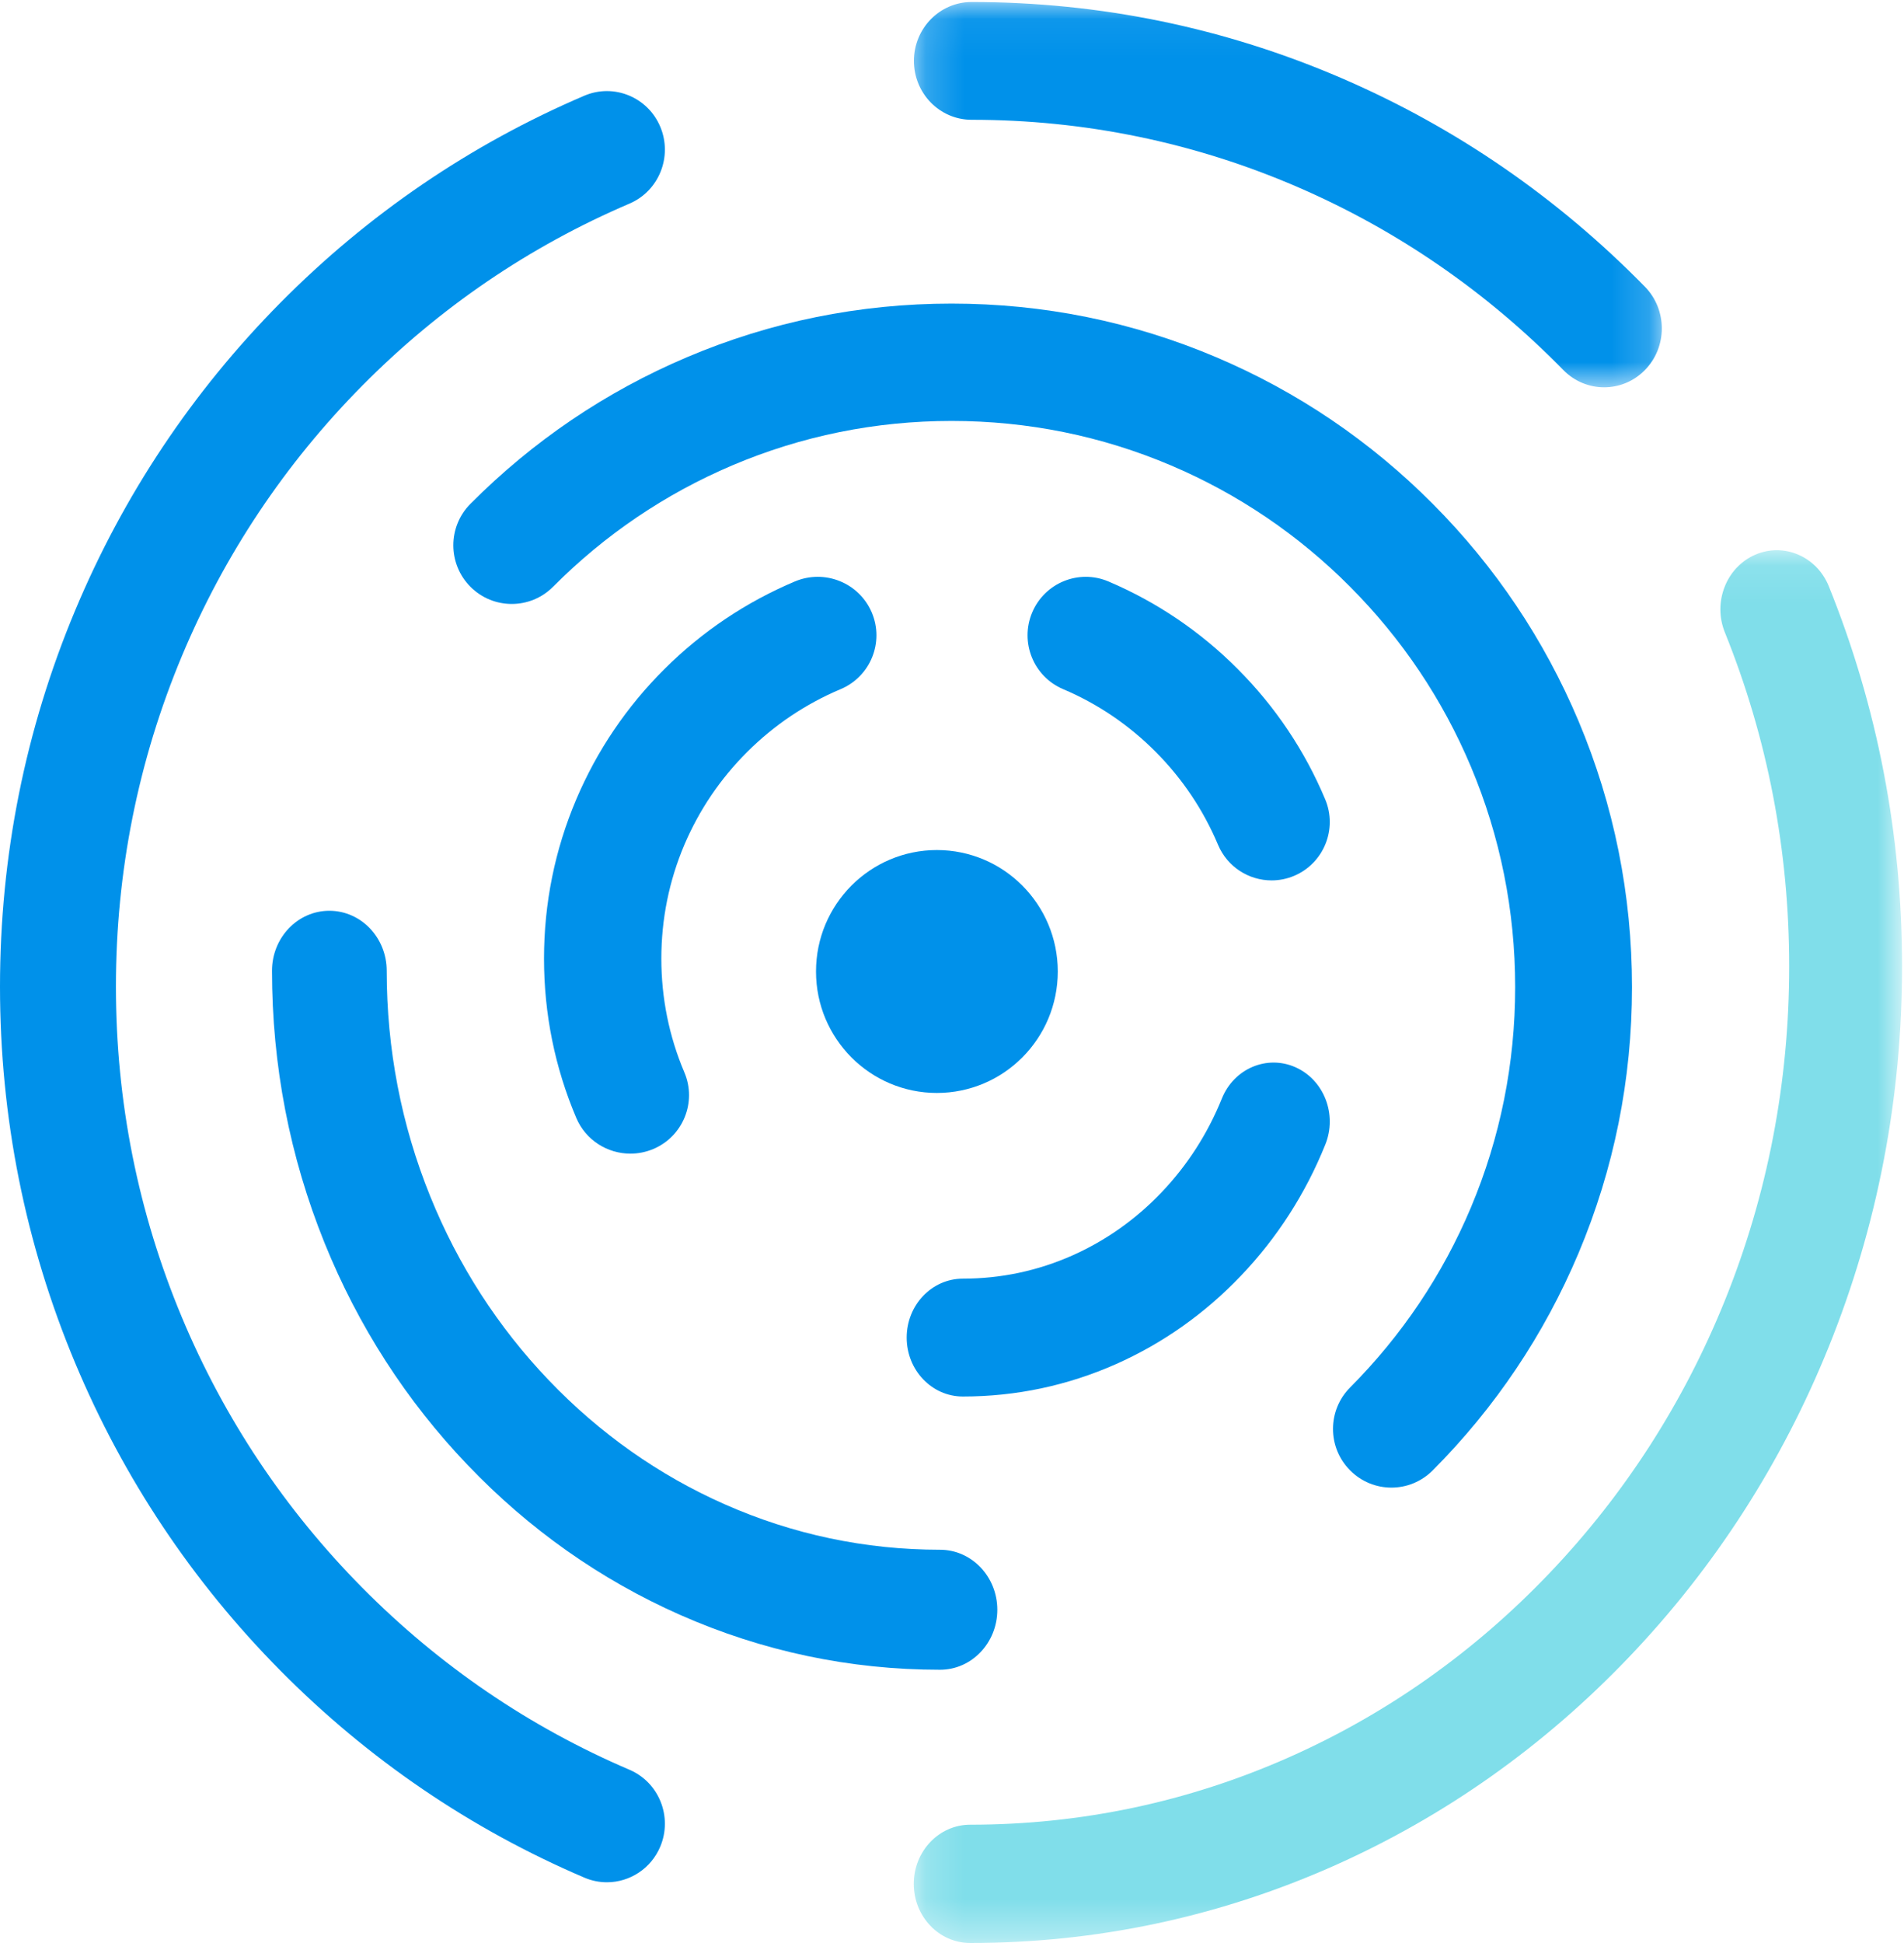 <?xml version="1.0" encoding="UTF-8"?>
<svg width="50px" height="51px" viewBox="0 0 50 51" version="1.1" xmlns="http://www.w3.org/2000/svg" xmlns:xlink="http://www.w3.org/1999/xlink">
    <!-- Generator: Sketch 52.5 (67469) - http://www.bohemiancoding.com/sketch -->
    <title>Group 21</title>
    <desc>Created with Sketch.</desc>
    <defs>
        <polygon id="path-1" points="0.19 0.053 19.83 0.053 19.83 10.166 0.19 10.166"></polygon>
        <polygon id="path-3" points="0.186 0.098 26.139 0.098 26.139 36.656 0.186 36.656"></polygon>
    </defs>
    <g id="Page-1" stroke="none" stroke-width="1" fill="none" fill-rule="evenodd">
        <g id="Lander" transform="translate(-301, -2279)">
            <g id="Consulting" transform="translate(301, 2279)">
                <g id="Group-21">
                    <g id="Group-3" transform="translate(23.81, 0)">
                        <mask id="mask-2" fill="white">
                            <use xlink:href="#path-1"></use>
                        </mask>
                        <g id="Clip-2"></g>
                        <path d="M18.315,10.166 C17.928,10.166 17.54,10.015 17.244,9.713 C15.226,7.653 12.875,6.036 10.258,4.906 C7.549,3.737 4.671,3.144 1.704,3.144 C0.868,3.144 0.19,2.452 0.19,1.598 C0.19,0.745 0.868,0.053 1.704,0.053 C5.079,0.053 8.354,0.728 11.438,2.059 C14.417,3.345 17.091,5.184 19.387,7.527 C19.978,8.131 19.978,9.11 19.386,9.713 C19.091,10.015 18.703,10.166 18.315,10.166" id="Fill-1" fill="#0091EA" mask="url(#mask-2)"></path>
                    </g>
                    <path d="M15.938,49.406 C15.74,49.406 15.539,49.367 15.345,49.284 C12.353,48.006 9.666,46.176 7.359,43.846 C5.052,41.515 3.241,38.801 1.975,35.779 C0.664,32.649 0,29.325 0,25.898 C0,22.472 0.664,19.148 1.975,16.019 C3.241,12.996 5.052,10.282 7.359,7.951 C9.666,5.621 12.353,3.791 15.345,2.512 C16.119,2.182 17.012,2.547 17.34,3.329 C17.667,4.111 17.305,5.013 16.531,5.344 C13.901,6.468 11.539,8.076 9.511,10.125 C7.483,12.174 5.89,14.56 4.778,17.216 C3.627,19.965 3.044,22.886 3.044,25.898 C3.044,28.911 3.627,31.832 4.778,34.581 C5.89,37.237 7.483,39.623 9.511,41.672 C11.54,43.721 13.902,45.33 16.531,46.453 C17.305,46.784 17.667,47.686 17.34,48.468 C17.094,49.054 16.53,49.406 15.938,49.406" id="Fill-4" fill="#0091EA"></path>
                    <g id="Group-8" transform="translate(23.81, 14.344)">
                        <mask id="mask-4" fill="white">
                            <use xlink:href="#path-3"></use>
                        </mask>
                        <g id="Clip-7"></g>
                        <path d="M0.186,35.104 C0.186,34.247 0.849,33.551 1.668,33.551 C4.572,33.551 7.388,32.956 10.039,31.782 C12.6,30.647 14.9,29.023 16.876,26.953 C18.852,24.883 20.403,22.474 21.486,19.792 C22.607,17.016 23.175,14.066 23.175,11.023 C23.175,7.981 22.607,5.031 21.486,2.255 C21.167,1.466 21.519,0.555 22.273,0.221 C23.027,-0.113 23.897,0.256 24.216,1.046 C25.492,4.206 26.139,7.563 26.139,11.023 C26.139,14.483 25.492,17.841 24.216,21.001 C22.983,24.054 21.219,26.795 18.972,29.148 C16.725,31.502 14.108,33.35 11.194,34.641 C8.175,35.978 4.97,36.656 1.668,36.656 C0.849,36.656 0.186,35.961 0.186,35.104 Z" id="Fill-6" fill="#80DEEA" mask="url(#mask-4)"></path>
                    </g>
                    <path d="M24.685,43.828 C22.317,43.828 20.02,43.343 17.856,42.386 C15.767,41.462 13.891,40.139 12.281,38.454 C10.67,36.77 9.406,34.808 8.522,32.623 C7.607,30.359 7.143,27.957 7.143,25.481 C7.143,24.611 7.817,23.906 8.649,23.906 C9.48,23.906 10.155,24.611 10.155,25.481 C10.155,27.533 10.538,29.523 11.296,31.396 C12.028,33.205 13.075,34.831 14.41,36.227 C15.745,37.623 17.299,38.719 19.029,39.484 C20.819,40.276 22.722,40.678 24.685,40.678 C25.516,40.678 26.19,41.384 26.19,42.253 C26.19,43.123 25.516,43.828 24.685,43.828" id="Fill-9" fill="#0091EA"></path>
                    <path d="M36.539,39.047 C36.147,39.047 35.754,38.896 35.455,38.595 C34.855,37.994 34.855,37.019 35.455,36.418 C36.814,35.052 37.882,33.463 38.627,31.694 C39.398,29.862 39.789,27.916 39.789,25.91 C39.789,23.903 39.398,21.957 38.627,20.125 C37.882,18.356 36.814,16.767 35.455,15.402 C34.095,14.036 32.512,12.965 30.75,12.216 C28.926,11.442 26.988,11.049 24.989,11.049 C22.99,11.049 21.052,11.442 19.228,12.216 C17.466,12.965 15.883,14.036 14.523,15.402 C13.925,16.003 12.953,16.003 12.354,15.402 C11.755,14.8 11.755,13.825 12.354,13.224 C13.995,11.576 15.905,10.283 18.033,9.379 C20.237,8.443 22.577,7.969 24.989,7.969 C27.401,7.969 29.741,8.443 31.945,9.379 C34.073,10.283 35.983,11.576 37.624,13.224 C39.264,14.871 40.552,16.789 41.453,18.926 C42.385,21.139 42.857,23.489 42.857,25.91 C42.857,28.331 42.385,30.68 41.453,32.893 C40.552,35.03 39.264,36.949 37.624,38.595 C37.324,38.896 36.932,39.047 36.539,39.047" id="Fill-11" fill="#0091EA"></path>
                    <path d="M27.778,25.5 C27.778,25.94 27.689,26.359 27.528,26.741 C27.368,27.122 27.135,27.465 26.848,27.754 C26.561,28.042 26.219,28.276 25.839,28.437 C25.459,28.598 25.041,28.688 24.603,28.688 C24.165,28.688 23.747,28.598 23.367,28.437 C22.988,28.276 22.646,28.042 22.358,27.754 C22.071,27.465 21.839,27.122 21.678,26.741 C21.517,26.359 21.429,25.94 21.429,25.5 C21.429,25.06 21.517,24.641 21.678,24.259 C21.839,23.878 22.071,23.535 22.358,23.246 C22.646,22.958 22.988,22.724 23.367,22.563 C23.747,22.402 24.165,22.312 24.603,22.312 C25.041,22.312 25.459,22.402 25.839,22.563 C26.219,22.724 26.561,22.958 26.848,23.246 C27.135,23.535 27.368,23.878 27.528,24.259 C27.689,24.641 27.778,25.06 27.778,25.5" id="Fill-13" fill="#0091EA"></path>
                    <path d="M33.393,23.109 C32.797,23.109 32.231,22.758 31.985,22.172 C31.6,21.259 31.049,20.438 30.347,19.733 C29.645,19.028 28.827,18.474 27.917,18.088 C27.14,17.758 26.776,16.858 27.105,16.077 C27.434,15.297 28.331,14.932 29.108,15.262 C30.382,15.804 31.526,16.578 32.507,17.564 C33.489,18.549 34.261,19.698 34.799,20.978 C35.129,21.758 34.764,22.658 33.987,22.988 C33.793,23.07 33.592,23.109 33.393,23.109" id="Fill-15" fill="#0091EA"></path>
                    <path d="M16.554,30.281 C15.954,30.281 15.383,29.93 15.134,29.345 C14.571,28.019 14.286,26.612 14.286,25.162 C14.286,23.711 14.571,22.304 15.134,20.979 C15.678,19.699 16.456,18.55 17.446,17.564 C18.436,16.578 19.589,15.804 20.874,15.262 C21.658,14.932 22.562,15.297 22.894,16.078 C23.225,16.858 22.859,17.759 22.075,18.089 C21.157,18.476 20.333,19.029 19.625,19.734 C18.916,20.44 18.361,21.261 17.972,22.174 C17.571,23.119 17.367,24.124 17.367,25.162 C17.367,26.199 17.571,27.204 17.972,28.148 C18.304,28.929 17.937,29.83 17.154,30.16 C16.958,30.242 16.754,30.281 16.554,30.281" id="Fill-17" fill="#0091EA"></path>
                    <path d="M25.285,36.656 C24.47,36.656 23.81,35.964 23.81,35.109 C23.81,34.255 24.47,33.562 25.285,33.562 C26.282,33.562 27.248,33.358 28.157,32.955 C29.036,32.565 29.825,32.007 30.504,31.296 C31.182,30.584 31.714,29.757 32.086,28.836 C32.403,28.049 33.269,27.68 34.019,28.013 C34.77,28.346 35.121,29.254 34.804,30.041 C34.284,31.331 33.539,32.489 32.59,33.484 C31.642,34.478 30.537,35.259 29.307,35.805 C28.032,36.37 26.679,36.656 25.285,36.656" id="Fill-19" fill="#0091EA"></path>
                </g>
            </g>
        </g>
    </g>
</svg>